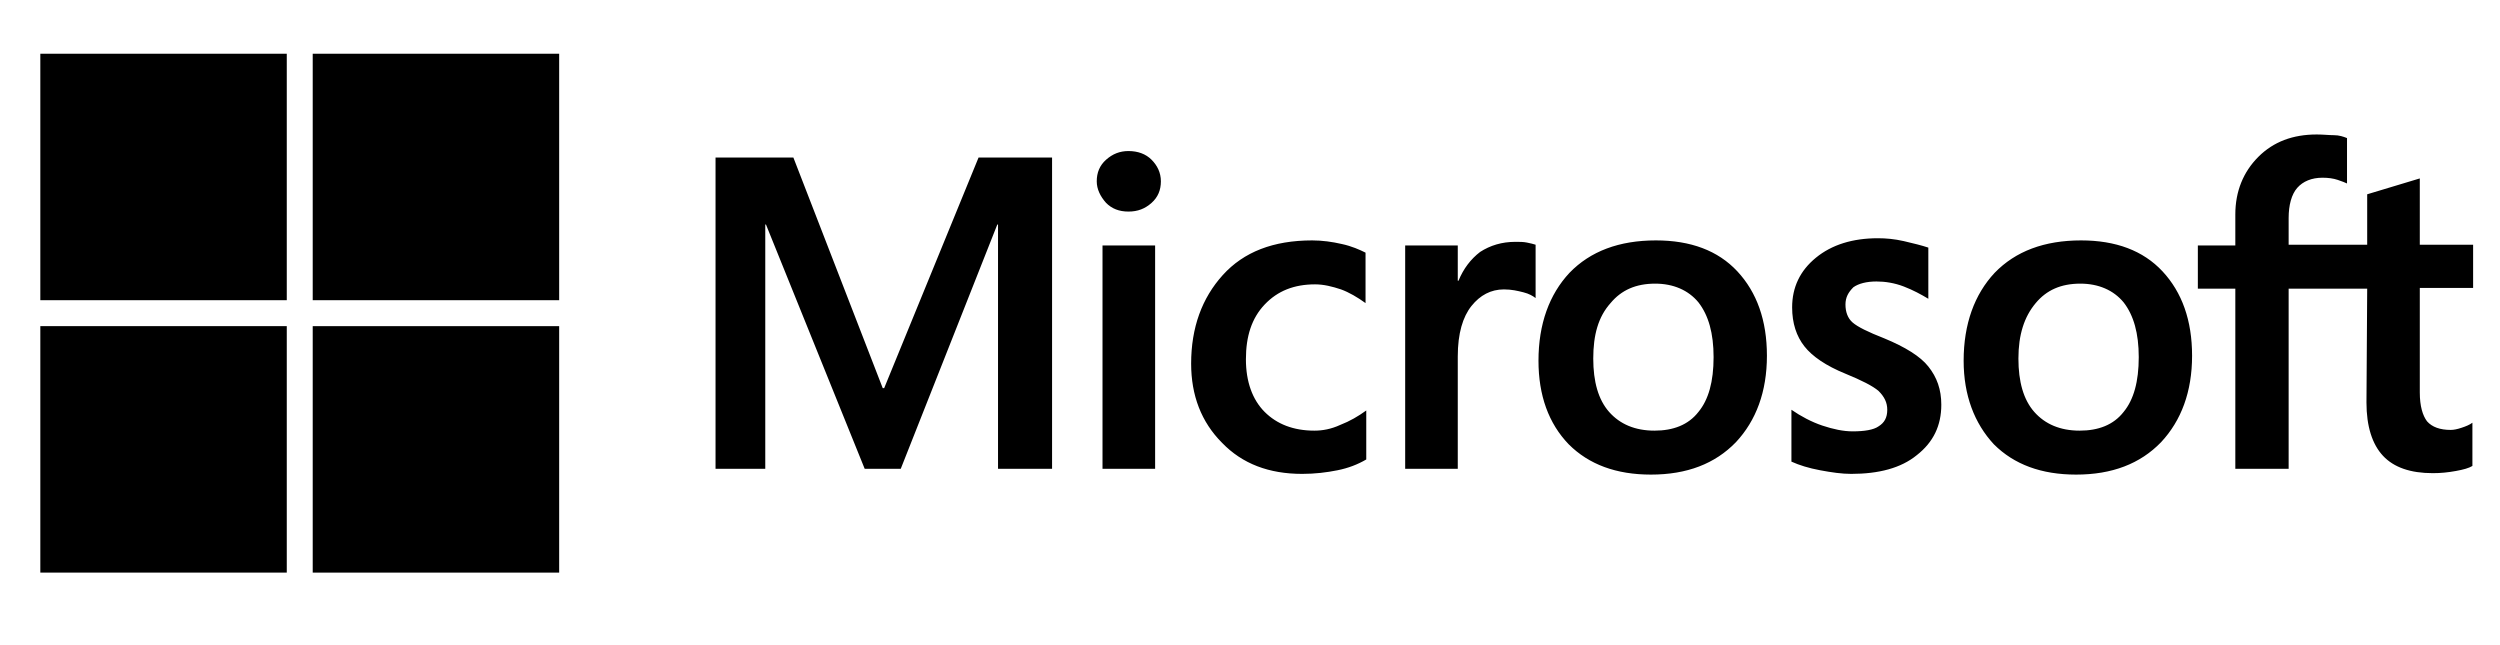 <svg width="186" height="48" viewBox="0 0 186 48" fill="none" xmlns="http://www.w3.org/2000/svg">
<g clip-path="url(#clip0_592_10633)">
<path d="M78.274 11.72V34.881H74.253V16.706H74.199L67.015 34.881H64.334L56.989 16.706H56.936V34.881H53.236V11.72H59.027L65.675 28.877H65.782L72.805 11.72H78.274ZM81.598 13.489C81.598 12.846 81.812 12.31 82.295 11.881C82.778 11.452 83.314 11.238 83.957 11.238C84.654 11.238 85.244 11.452 85.673 11.881C86.102 12.31 86.37 12.846 86.37 13.489C86.37 14.133 86.155 14.669 85.673 15.098C85.19 15.527 84.654 15.741 83.957 15.741C83.26 15.741 82.724 15.527 82.295 15.098C81.866 14.615 81.598 14.079 81.598 13.489ZM85.941 18.261V34.881H82.027V18.261H85.941ZM97.789 32.04C98.379 32.04 99.022 31.933 99.719 31.611C100.416 31.343 101.06 30.968 101.65 30.539V34.184C101.006 34.56 100.309 34.828 99.505 34.989C98.701 35.15 97.843 35.257 96.878 35.257C94.412 35.257 92.428 34.506 90.927 32.951C89.372 31.396 88.621 29.413 88.621 27.054C88.621 24.373 89.426 22.175 90.98 20.459C92.535 18.744 94.733 17.886 97.629 17.886C98.379 17.886 99.13 17.993 99.827 18.154C100.577 18.315 101.167 18.583 101.596 18.797V22.55C101.006 22.121 100.363 21.746 99.773 21.532C99.13 21.317 98.486 21.156 97.843 21.156C96.288 21.156 95.055 21.639 94.09 22.657C93.125 23.676 92.696 25.017 92.696 26.732C92.696 28.394 93.179 29.735 94.09 30.646C95.001 31.557 96.235 32.04 97.789 32.04ZM112.748 17.993C113.069 17.993 113.337 17.993 113.605 18.047C113.873 18.1 114.088 18.154 114.249 18.207V22.175C114.034 22.014 113.766 21.853 113.337 21.746C112.908 21.639 112.48 21.532 111.89 21.532C110.925 21.532 110.121 21.96 109.477 22.765C108.834 23.569 108.458 24.802 108.458 26.518V34.881H104.545V18.261H108.458V20.888H108.512C108.887 19.977 109.424 19.28 110.121 18.744C110.871 18.261 111.729 17.993 112.748 17.993ZM114.463 26.839C114.463 24.105 115.267 21.907 116.769 20.299C118.323 18.69 120.468 17.886 123.202 17.886C125.776 17.886 127.813 18.636 129.261 20.191C130.708 21.746 131.459 23.837 131.459 26.464C131.459 29.145 130.655 31.289 129.153 32.898C127.599 34.506 125.508 35.31 122.827 35.31C120.254 35.31 118.216 34.56 116.715 33.059C115.214 31.504 114.463 29.413 114.463 26.839ZM118.538 26.678C118.538 28.394 118.913 29.735 119.717 30.646C120.522 31.557 121.647 32.04 123.095 32.04C124.489 32.04 125.615 31.611 126.365 30.646C127.116 29.735 127.491 28.394 127.491 26.571C127.491 24.802 127.116 23.462 126.365 22.497C125.615 21.585 124.489 21.103 123.149 21.103C121.701 21.103 120.629 21.585 119.825 22.55C118.913 23.569 118.538 24.909 118.538 26.678ZM137.303 22.657C137.303 23.194 137.464 23.676 137.839 23.998C138.214 24.32 138.965 24.695 140.198 25.177C141.753 25.821 142.879 26.518 143.468 27.268C144.112 28.073 144.433 28.984 144.433 30.11C144.433 31.665 143.844 32.898 142.61 33.863C141.431 34.828 139.769 35.257 137.732 35.257C137.035 35.257 136.284 35.15 135.426 34.989C134.568 34.828 133.871 34.613 133.282 34.345V30.485C133.979 30.968 134.783 31.396 135.587 31.665C136.391 31.933 137.142 32.093 137.839 32.093C138.697 32.093 139.394 31.986 139.769 31.718C140.198 31.45 140.412 31.075 140.412 30.485C140.412 29.949 140.198 29.52 139.769 29.091C139.34 28.716 138.482 28.287 137.303 27.804C135.855 27.215 134.836 26.518 134.247 25.767C133.657 25.017 133.335 24.051 133.335 22.872C133.335 21.371 133.925 20.138 135.105 19.173C136.284 18.207 137.839 17.725 139.715 17.725C140.305 17.725 140.948 17.779 141.645 17.939C142.342 18.1 142.986 18.261 143.468 18.422V22.229C142.932 21.907 142.342 21.585 141.645 21.317C140.948 21.049 140.251 20.942 139.608 20.942C138.857 20.942 138.268 21.103 137.892 21.371C137.517 21.746 137.303 22.121 137.303 22.657ZM146.095 26.839C146.095 24.105 146.9 21.907 148.401 20.299C149.956 18.69 152.1 17.886 154.834 17.886C157.408 17.886 159.445 18.636 160.893 20.191C162.34 21.746 163.091 23.837 163.091 26.464C163.091 29.145 162.287 31.289 160.785 32.898C159.231 34.506 157.14 35.31 154.459 35.31C151.886 35.31 149.848 34.56 148.347 33.059C146.9 31.504 146.095 29.413 146.095 26.839ZM150.17 26.678C150.17 28.394 150.545 29.735 151.349 30.646C152.154 31.557 153.28 32.04 154.727 32.04C156.121 32.04 157.247 31.611 157.998 30.646C158.748 29.735 159.123 28.394 159.123 26.571C159.123 24.802 158.748 23.462 157.998 22.497C157.247 21.585 156.121 21.103 154.781 21.103C153.333 21.103 152.261 21.585 151.457 22.55C150.599 23.569 150.17 24.909 150.17 26.678ZM176.119 21.478H170.275V34.881H166.308V21.478H163.52V18.261H166.308V15.956C166.308 14.24 166.897 12.793 168.023 11.667C169.149 10.541 170.597 10.005 172.366 10.005C172.849 10.005 173.278 10.058 173.653 10.058C174.028 10.058 174.35 10.165 174.618 10.273V13.65C174.511 13.597 174.243 13.489 173.921 13.382C173.599 13.275 173.224 13.222 172.795 13.222C171.991 13.222 171.347 13.489 170.919 13.972C170.49 14.455 170.275 15.259 170.275 16.224V18.207H176.119V14.455L180.033 13.275V18.207H184V21.424H180.033V29.198C180.033 30.217 180.247 30.914 180.569 31.343C180.944 31.772 181.534 31.986 182.338 31.986C182.553 31.986 182.821 31.933 183.142 31.825C183.464 31.718 183.732 31.611 183.947 31.45V34.667C183.679 34.828 183.303 34.935 182.714 35.042C182.124 35.15 181.588 35.203 180.998 35.203C179.336 35.203 178.103 34.774 177.299 33.916C176.494 33.059 176.065 31.718 176.065 29.949L176.119 21.478Z" fill="black"/>
<path d="M21.336 4H3V22.336H21.336V4Z" fill="black"/>
<path d="M41.602 4H23.266V22.336H41.602V4Z" fill="black"/>
<path d="M21.336 24.266H3V42.602H21.336V24.266Z" fill="black"/>
<path d="M41.602 24.266H23.266V42.602H41.602V24.266Z" fill="black"/>
</g>
<defs>
<clipPath id="clip0_592_10633">
<rect width="181" height="39.217" fill="white" transform="translate(3 4)"/>
</clipPath>
</defs>
</svg>
